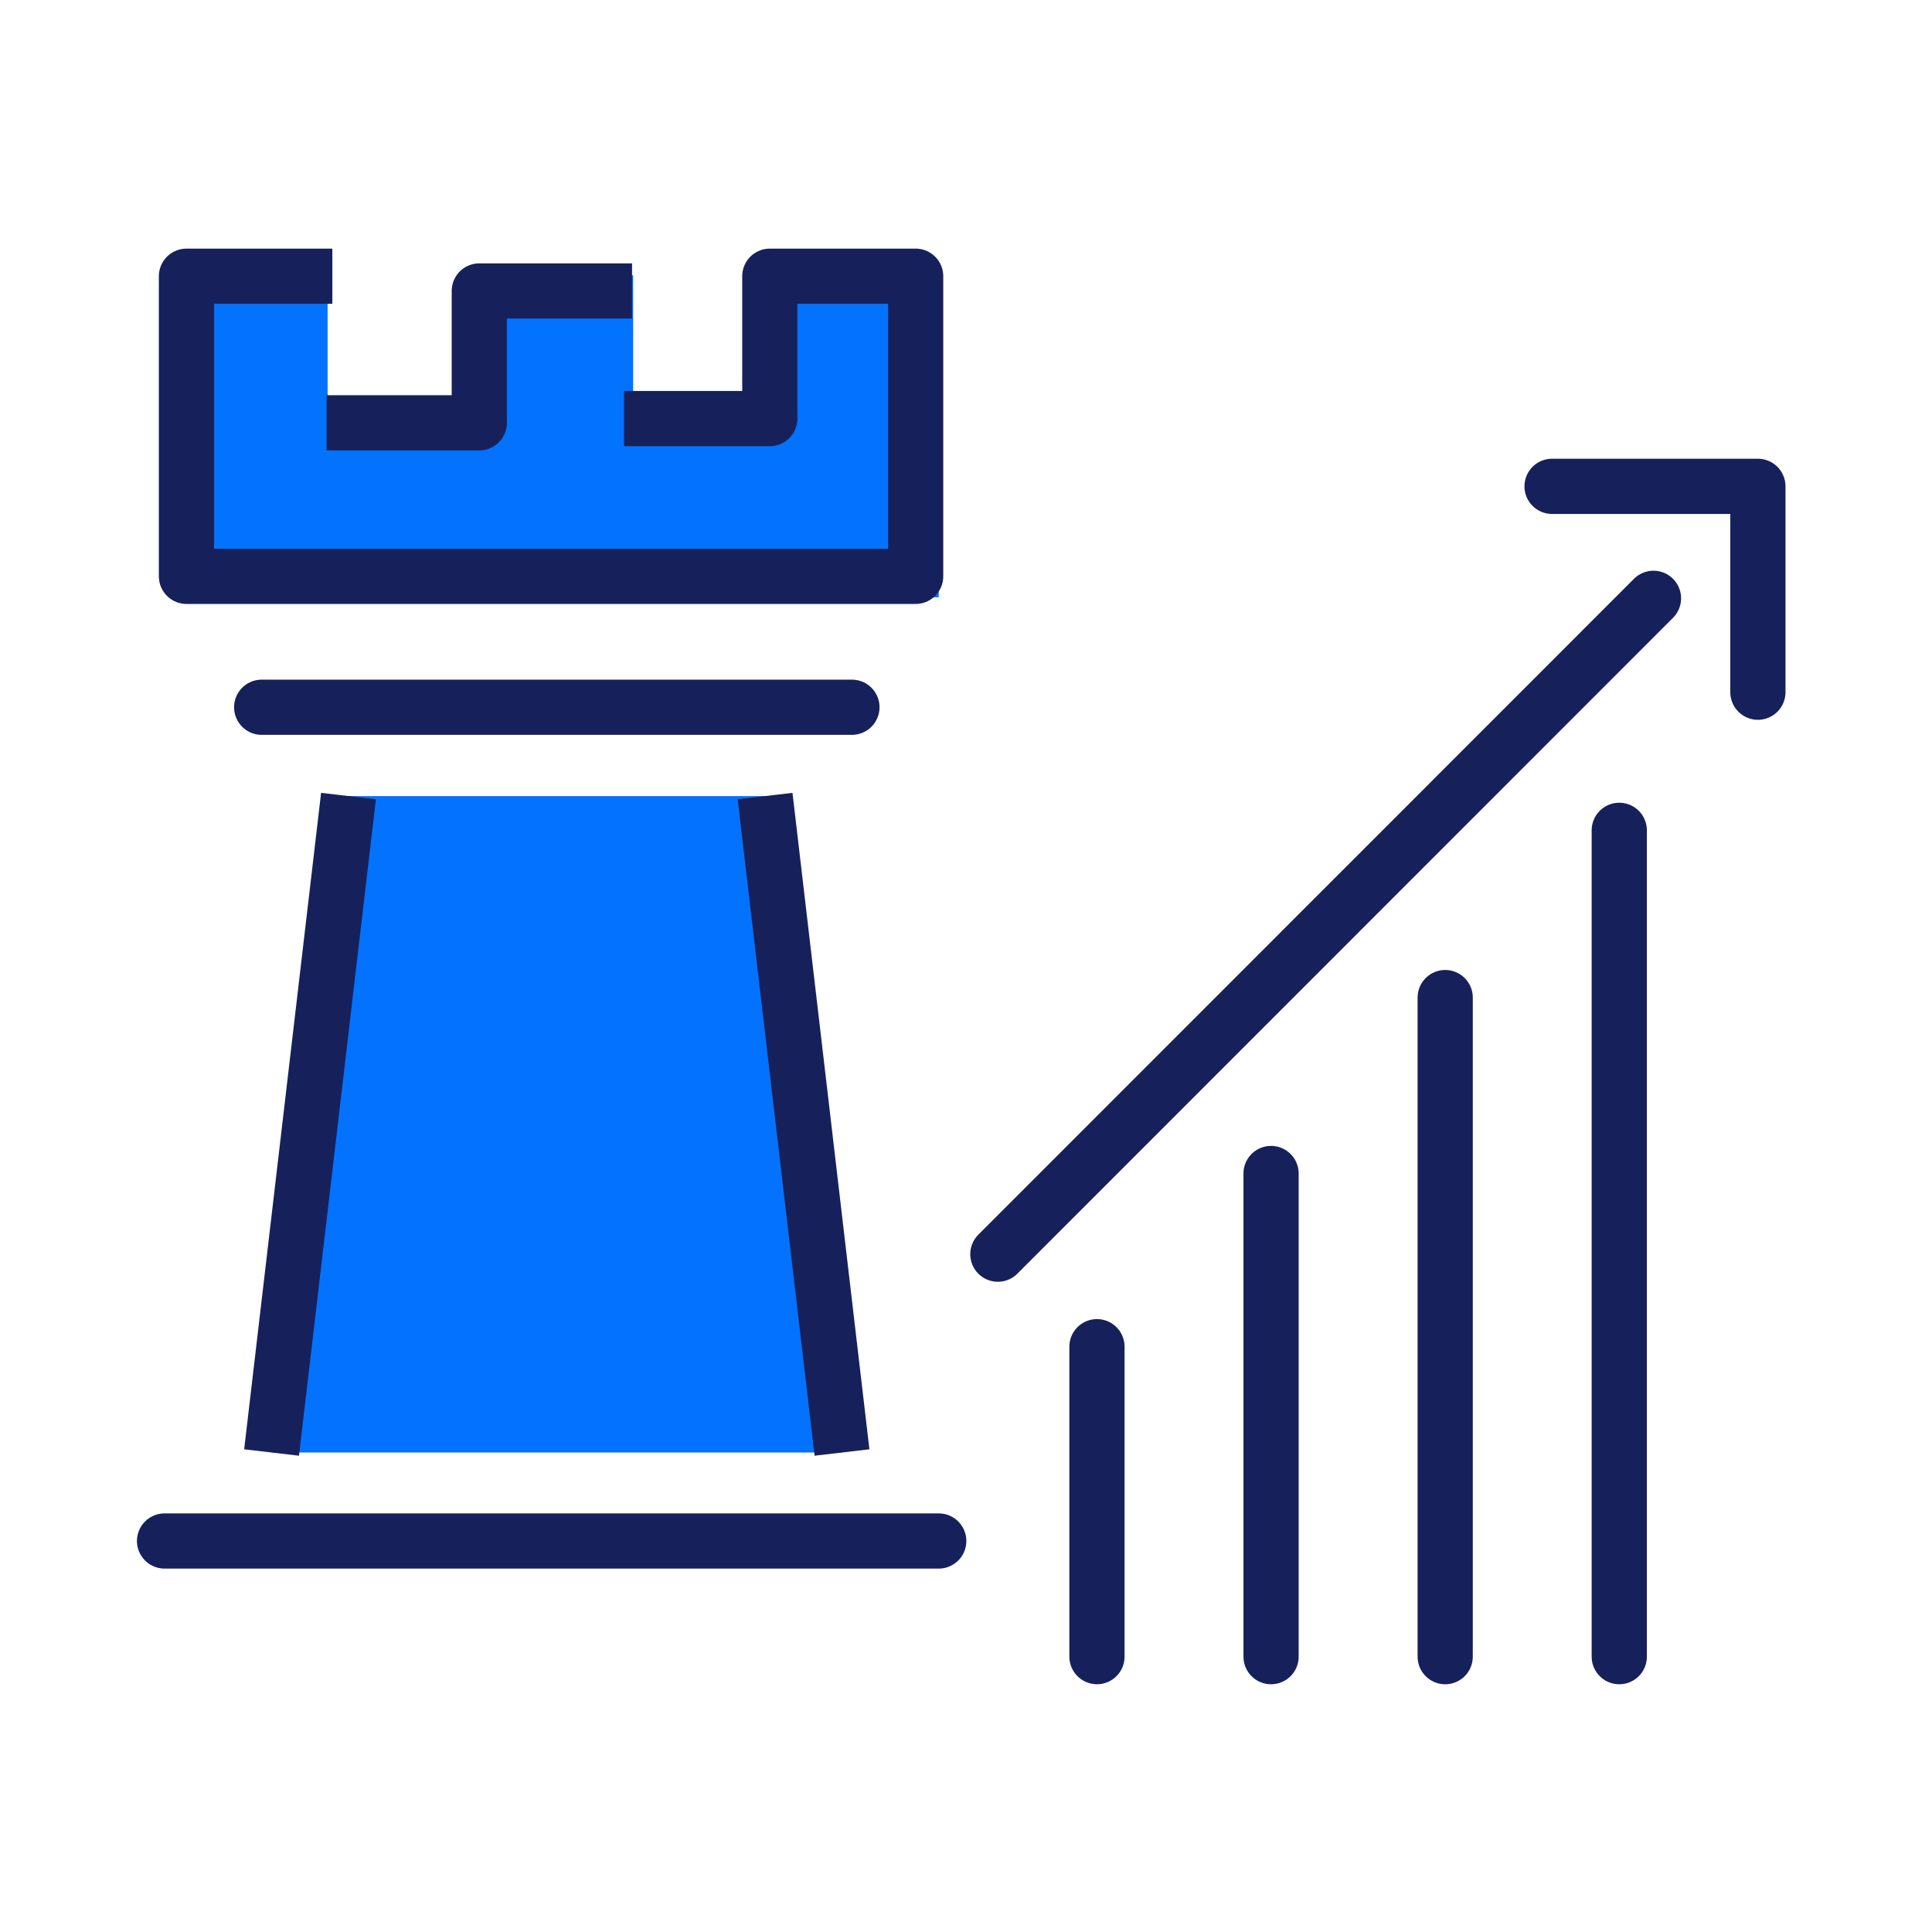 <svg xmlns="http://www.w3.org/2000/svg" xmlns:xlink="http://www.w3.org/1999/xlink" width="70" height="70" viewBox="0 0 70 70">
  <defs>
    <clipPath id="clip-path">
      <rect id="Rectangle_55513" data-name="Rectangle 55513" width="70" height="70" transform="translate(0 0.471)" fill="#f4f8fe"/>
    </clipPath>
  </defs>
  <g id="icon" transform="translate(0 -0.471)">
    <g id="Mask_Group_29880" data-name="Mask Group 29880" clip-path="url(#clip-path)">
      <g id="Group_157022" data-name="Group 157022" transform="translate(5.733 9.871)">
        <path id="Path_571474" data-name="Path 571474" d="M18.422,7.351h5.536V1.815h5.535V13.483H1.815V1.815H7.351V7.351h5.535V1.815h5.536Z" transform="translate(-1.214 -1.241)" fill="#0373ff"/>
        <path id="Path_571477" data-name="Path 571477" d="M12.088,80.889l2.787-23.784H29.968l2.787,23.784Z" transform="translate(-7.98 -37.662)" fill="#0373ff"/>
        <line id="Line_580" data-name="Line 580" x2="2.787" y2="23.784" transform="translate(21.987 19.443)" fill="#b2ccff"/>
        <line id="Line_581" data-name="Line 581" x2="2.787" y2="23.784" transform="translate(21.987 19.443)" fill="none" stroke="#16215b" stroke-linejoin="round" stroke-width="2"/>
        <line id="Line_582" data-name="Line 582" y1="23.784" x2="2.787" transform="translate(4.107 19.443)" fill="#b2ccff"/>
        <line id="Line_583" data-name="Line 583" y1="23.784" x2="2.787" transform="translate(4.107 19.443)" fill="none" stroke="#16215b" stroke-linejoin="round" stroke-width="2"/>
        <line id="Line_584" data-name="Line 584" x2="21.386" transform="translate(3.748 16.225)" fill="none" stroke="#16215b" stroke-linecap="round" stroke-linejoin="round" stroke-width="2"/>
        <line id="Line_585" data-name="Line 585" y1="17.506" transform="translate(40.32 33.118)" fill="none" stroke="#16215b" stroke-linecap="round" stroke-linejoin="round" stroke-width="2"/>
        <line id="Line_586" data-name="Line 586" y1="11.23" transform="translate(34.012 39.393)" fill="none" stroke="#16215b" stroke-linecap="round" stroke-linejoin="round" stroke-width="2"/>
        <line id="Line_587" data-name="Line 587" y1="29.94" transform="translate(52.936 20.684)" fill="none" stroke="#16215b" stroke-linecap="round" stroke-linejoin="round" stroke-width="2"/>
        <line id="Line_588" data-name="Line 588" y1="23.88" transform="translate(46.629 26.744)" fill="none" stroke="#16215b" stroke-linecap="round" stroke-linejoin="round" stroke-width="2"/>
        <line id="Line_590" data-name="Line 590" y1="23.763" x2="23.755" transform="translate(30.421 12.278)" fill="none" stroke="#16215b" stroke-linecap="round" stroke-linejoin="round" stroke-width="2"/>
        <path id="Path_571478" data-name="Path 571478" d="M148.032,24.221h7.458v7.459" transform="translate(-97.531 -16)" fill="none" stroke="#16215b" stroke-linecap="round" stroke-linejoin="round" stroke-width="2"/>
        <path id="Path_571479" data-name="Path 571479" d="M17.667,6.974h5.284V1.815h5.284V12.689H1.815V1.815H7.1" transform="translate(-0.792 -1.207)" fill="none" stroke="#16215b" stroke-linejoin="round" stroke-width="2"/>
        <path id="Path_571480" data-name="Path 571480" d="M0,6.593H5.534V1.815h5.534" transform="translate(6.099 -0.673)" fill="none" stroke="#16215b" stroke-linejoin="round" stroke-width="2"/>
        <line id="Line_591" data-name="Line 591" x2="28.05" transform="translate(0.229 46.433)" fill="none" stroke="#16215b" stroke-linecap="round" stroke-linejoin="round" stroke-width="2"/>
      </g>
    </g>
  </g>
</svg>
